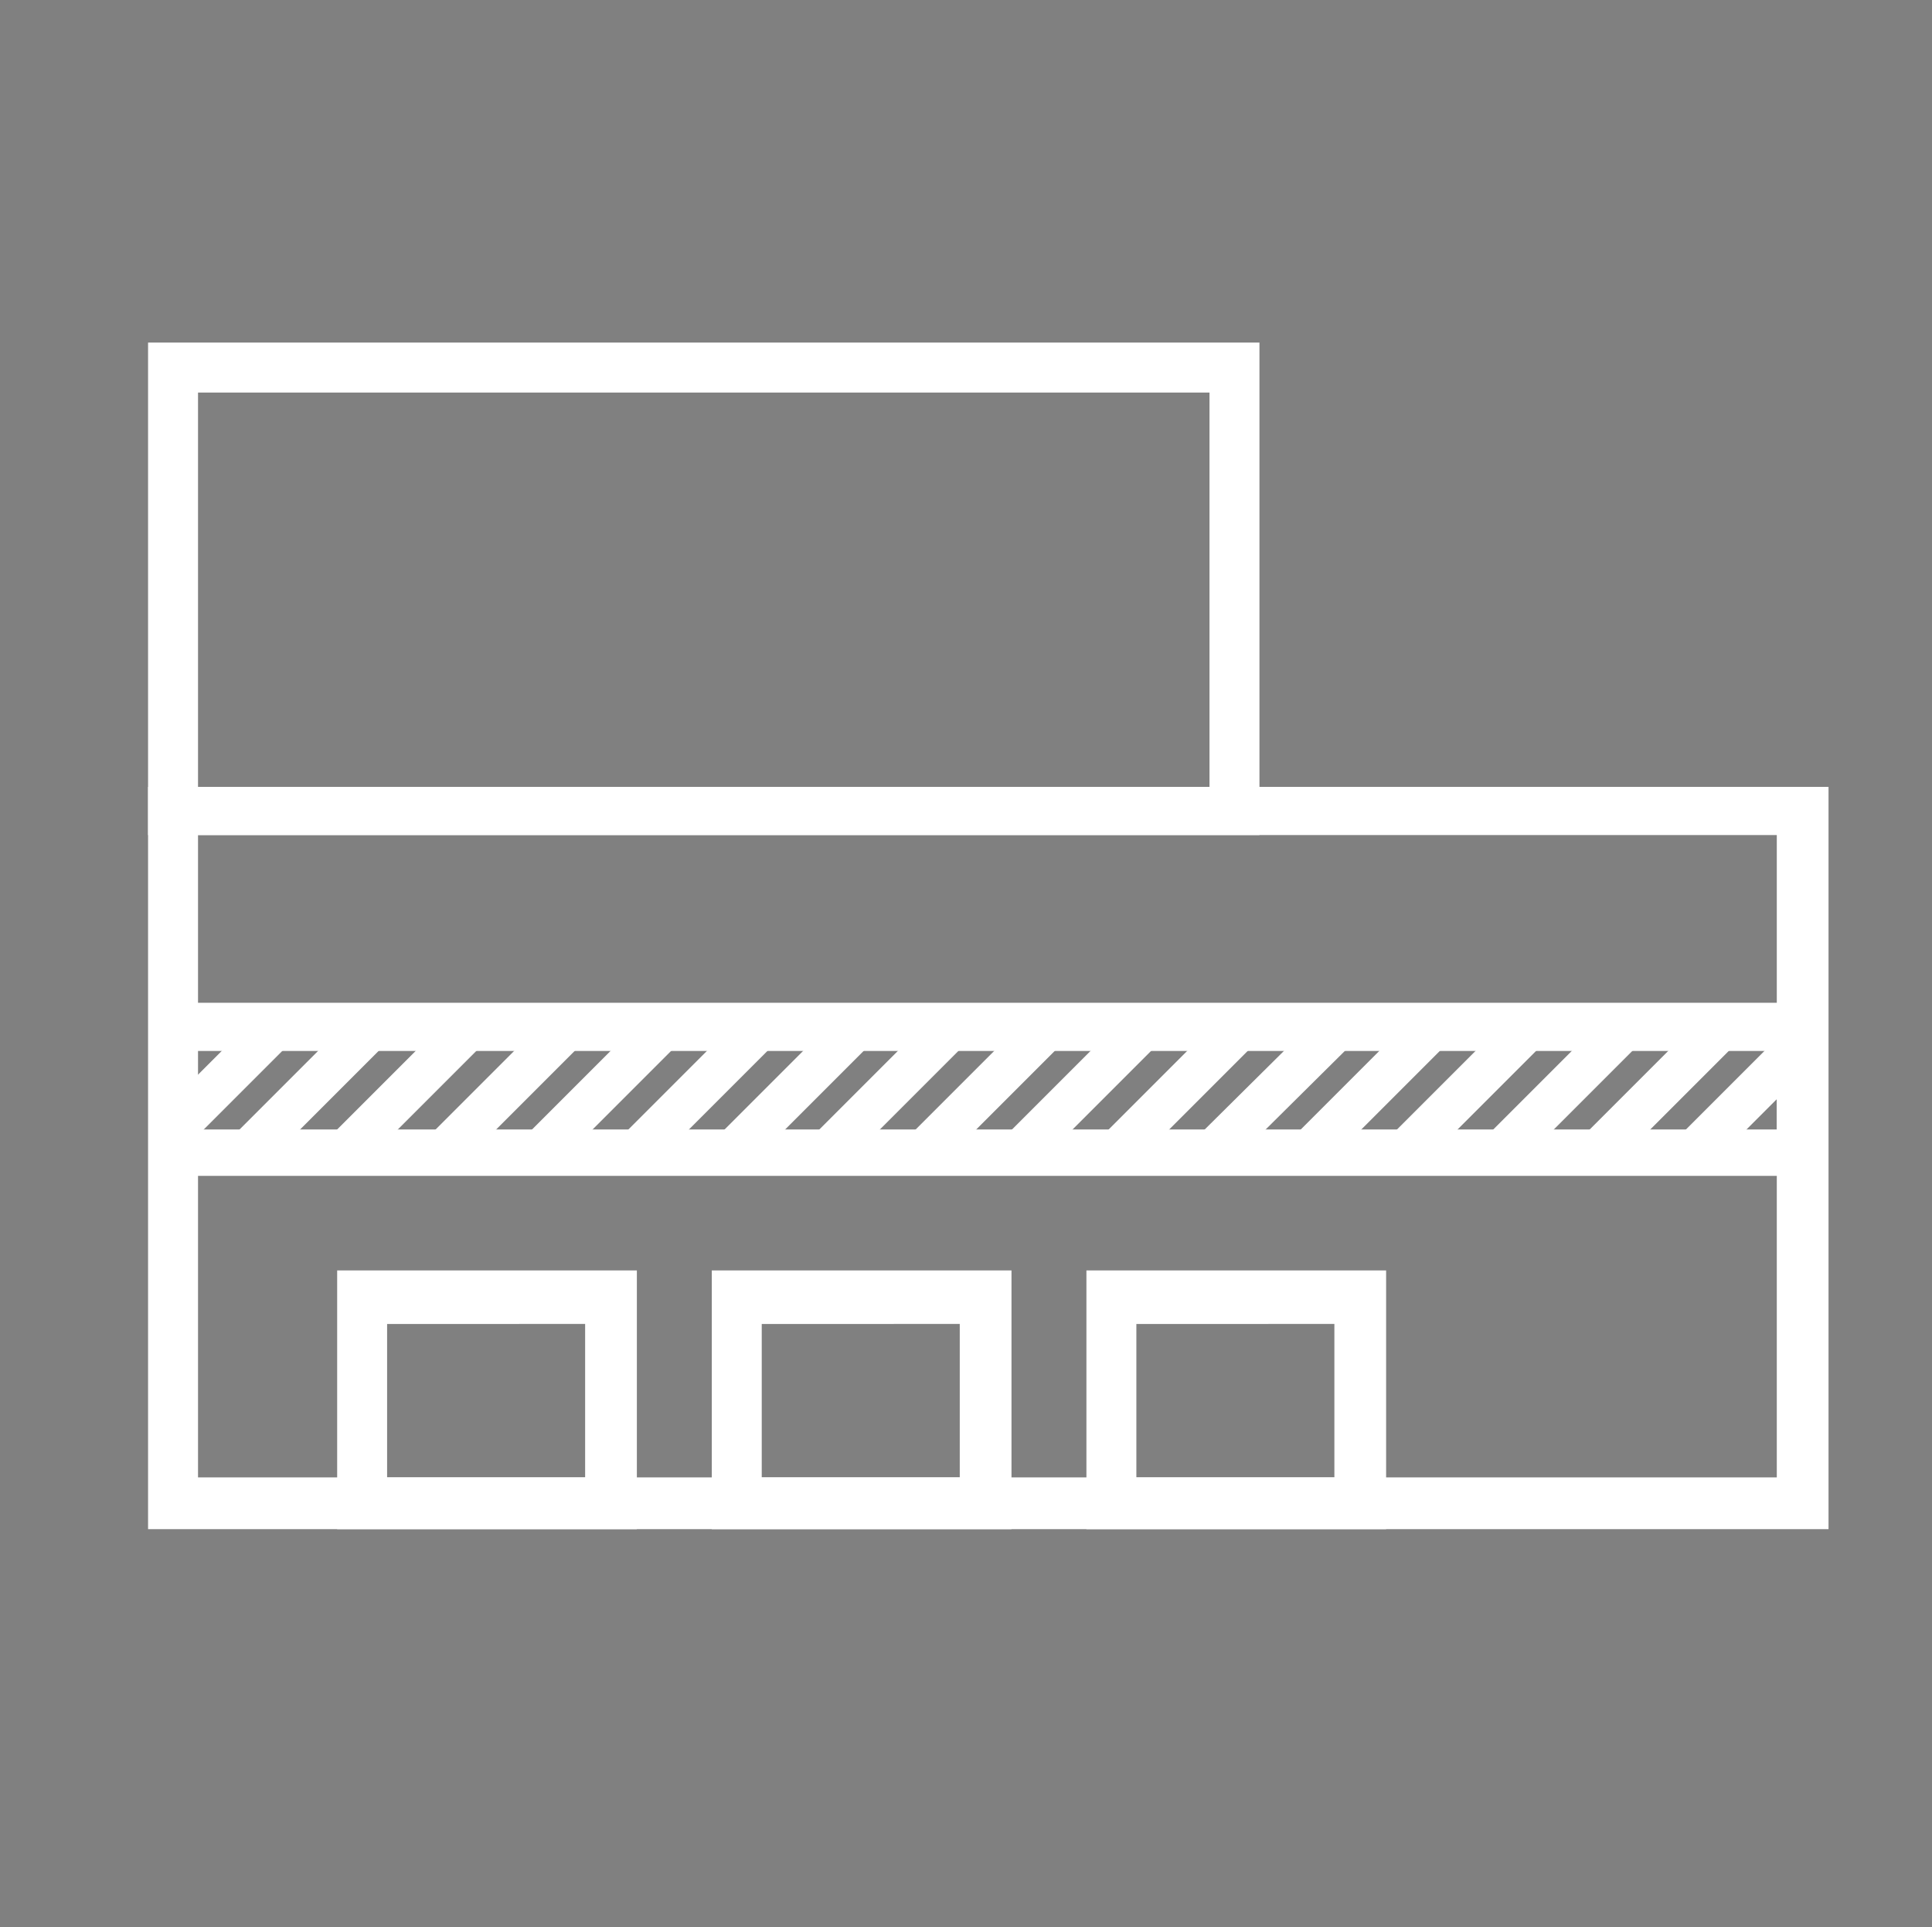 <?xml version="1.0" encoding="utf-8"?>
<!-- Generator: Adobe Illustrator 22.0.1, SVG Export Plug-In . SVG Version: 6.00 Build 0)  -->
<svg version="1.1" id="レイヤー_1" xmlns="http://www.w3.org/2000/svg" xmlns:xlink="http://www.w3.org/1999/xlink" x="0px"
	 y="0px" viewBox="0 0 108.3 108" style="enable-background:new 0 0 108.3 108;" xml:space="preserve">
<rect x="0" y="0" width="108.3" height="108" fill="#808080" stroke="none"/>
<style type="text/css">
	.st0{fill:none;}
	.st1{fill:#FFFFFF;}
	.st2{clip-path:url(#SVGID_2_);fill:none;}
	.st3{clip-path:url(#SVGID_4_);}
</style>
<title>アセット 2</title>
<g id="レイヤー_2_1_">
	<g id="レイヤー_1-2">
		<rect x="0.8" y="0" class="st0" width="108" height="108"/>
		<g id="レイヤー_2-2">
			<g id="地図アイコン">
				<rect x="8.7" y="19.6" class="st0" width="61.5" height="27"/>
				<rect x="9.7" y="20.6" class="st0" width="59.5" height="25"/>
				<path class="st1" d="M8.3,46.8V19.2h62.3v27.6C70.6,46.8,8.3,46.8,8.3,46.8z M67.8,44.1V22H11.1v22.1H67.8z"/>
				<path class="st1" d="M69.6,45.8H9.3V20.2h60.3V45.8z M10.1,45.1h58.7V21H10.1V45.1z"/>
				<rect x="8.7" y="44.3" class="st0" width="93.1" height="40.9"/>
				<rect x="9.7" y="45.3" class="st0" width="91.1" height="38.9"/>
				<path class="st1" d="M8.3,85.7V44.1h94.2v41.6H8.3z M99.6,82.8v-36H11.1v36H99.6z"/>
				<path class="st1" d="M101.4,84.7H9.3V45.1h92.2L101.4,84.7L101.4,84.7z M10.1,83.8h90.5v-38H10.1V83.8z"/>
				<path class="st1" d="M18.9,85.7V71.2h16.8v14.5H18.9z M32.8,82.8v-8.6H21.7v8.6H32.8z"/>
				<path class="st1" d="M34.6,84.7H19.9V72.2h14.8v12.5H34.6z M20.7,83.8h13.1V73.2H20.7V83.8z"/>
				<path class="st1" d="M39.9,85.7V71.2h16.8v14.5H39.9z M53.8,82.8v-8.6H42.7v8.6H53.8z"/>
				<path class="st1" d="M55.7,84.7H40.9V72.2h14.8V84.7z M41.7,83.8h13.1V73.2H41.7V83.8z"/>
				<path class="st1" d="M60.9,85.7V71.2h16.8v14.5H60.9z M74.8,82.8v-8.6H63.7v8.6H74.8z"/>
				<path class="st1" d="M76.7,84.7H61.9V72.2h14.8C76.7,72.2,76.7,84.7,76.7,84.7z M62.7,83.8h13.1V73.2H62.7V83.8z"/>
				<path class="st1" d="M8.5,65.9v-9.7h93.7v9.7H8.5z M99.6,63.3v-4.4H10.9v4.4H99.6z"/>
				<path class="st1" d="M101.2,64.9H9.5v-7.7h91.7V64.9z M9.9,64.3h90.7v-6.4H9.9V64.3z"/>
				<g>
					<g>
						<g>
							<defs>
								<polyline id="SVGID_1_" points="100.8,57.4 100.8,64.9 9.7,64.9 9.7,57.4 								"/>
							</defs>
							<clipPath id="SVGID_2_">
								<use xlink:href="#SVGID_1_"  style="overflow:visible;"/>
							</clipPath>
							<polygon class="st2" points="101.8,65.9 8.7,65.9 8.7,57.4 10.7,57.4 10.7,63.9 99.8,63.9 99.8,57.4 101.8,57.4 							"/>
						</g>
						<g>
							<defs>
								<polyline id="SVGID_3_" points="100.8,57.4 100.8,64.9 9.7,64.9 9.7,57.4 								"/>
							</defs>
							<clipPath id="SVGID_4_">
								<use xlink:href="#SVGID_3_"  style="overflow:visible;"/>
							</clipPath>
							<g class="st3">
								
									<rect x="-6.8" y="61" transform="matrix(0.707 -0.707 0.707 0.707 -43.788 18.356)" class="st0" width="14.1" height="2"/>
								<line class="st0" x1="5.3" y1="57" x2="-4.7" y2="67"/>
								<rect x="-7.7" y="60.8" transform="matrix(0.707 -0.707 0.707 0.707 -43.735 18.42)" width="16.1" height="2.4"/>
								<rect x="-6.7" y="61.8" transform="matrix(0.707 -0.707 0.707 0.707 -43.736 18.419)" width="14.1" height="0.4"/>
								
									<rect x="-1.4" y="61" transform="matrix(0.707 -0.707 0.707 0.707 -42.206 22.175)" class="st0" width="14.1" height="2"/>
								<line class="st0" x1="10.7" y1="57" x2="0.7" y2="67"/>
								
									<rect x="-2.3" y="60.8" transform="matrix(0.707 -0.707 0.707 0.707 -42.159 22.238)" class="st1" width="16.1" height="2.4"/>
								
									<rect x="-1.3" y="61.8" transform="matrix(0.707 -0.707 0.707 0.707 -42.16 22.238)" class="st1" width="14.1" height="0.4"/>
								
									<rect x="4.1" y="61" transform="matrix(0.703 -0.711 0.711 0.703 -40.76 26.316)" class="st0" width="14.1" height="2"/>
								<line class="st0" x1="16.1" y1="57" x2="6.2" y2="67"/>
								
									<rect x="3.1" y="60.7" transform="matrix(0.707 -0.707 0.707 0.707 -40.492 25.991)" class="st1" width="16.1" height="2.4"/>
								
									<rect x="4.1" y="61.7" transform="matrix(0.707 -0.707 0.707 0.707 -40.492 25.991)" class="st1" width="14.1" height="0.4"/>
								
									<rect x="9.5" y="61" transform="matrix(0.703 -0.711 0.711 0.703 -39.158 30.154)" class="st0" width="14.1" height="2"/>
								<line class="st0" x1="21.5" y1="57" x2="11.6" y2="67"/>
								
									<rect x="8.5" y="60.7" transform="matrix(0.707 -0.707 0.707 0.707 -38.91 29.809)" class="st1" width="16.1" height="2.4"/>
								
									<rect x="9.5" y="61.7" transform="matrix(0.707 -0.707 0.707 0.707 -38.909 29.809)" class="st1" width="14.1" height="0.4"/>
								
									<rect x="14.9" y="61" transform="matrix(0.703 -0.711 0.711 0.703 -37.556 33.992)" class="st0" width="14.1" height="2"/>
								<line class="st0" x1="26.9" y1="57" x2="17" y2="67"/>
								<polygon class="st1" points="15.4,66.8 27,55.2 28.7,56.9 17.1,68.5 								"/>
								
									<rect x="14.9" y="61.7" transform="matrix(0.707 -0.707 0.707 0.707 -37.278 33.767)" class="st1" width="14.4" height="0.4"/>
								
									<rect x="20.3" y="61" transform="matrix(0.707 -0.707 0.707 0.707 -35.851 37.519)" class="st0" width="14.1" height="2"/>
								<line class="st0" x1="32.4" y1="57" x2="22.4" y2="67"/>
								
									<rect x="19.3" y="60.7" transform="matrix(0.707 -0.707 0.707 0.707 -35.694 37.584)" class="st1" width="16.4" height="2.4"/>
								
									<rect x="20.3" y="61.7" transform="matrix(0.707 -0.707 0.707 0.707 -35.696 37.585)" class="st1" width="14.4" height="0.4"/>
								
									<rect x="25.7" y="61" transform="matrix(0.707 -0.707 0.707 0.707 -34.269 41.337)" class="st0" width="14.1" height="2"/>
								<line class="st0" x1="37.8" y1="57" x2="27.8" y2="67"/>
								
									<rect x="24.7" y="60.7" transform="matrix(0.707 -0.707 0.707 0.707 -34.114 41.408)" class="st1" width="16.4" height="2.4"/>
								
									<rect x="25.7" y="61.7" transform="matrix(0.707 -0.707 0.707 0.707 -34.113 41.408)" class="st1" width="14.4" height="0.4"/>
								
									<rect x="31.1" y="61" transform="matrix(0.707 -0.707 0.707 0.707 -32.688 45.156)" class="st0" width="14.1" height="2"/>
								<line class="st0" x1="43.2" y1="57" x2="33.2" y2="67"/>
								
									<rect x="30.1" y="60.7" transform="matrix(0.707 -0.707 0.707 0.707 -32.531 45.226)" class="st1" width="16.4" height="2.4"/>
								
									<rect x="31.1" y="61.7" transform="matrix(0.707 -0.707 0.707 0.707 -32.531 45.226)" class="st1" width="14.4" height="0.4"/>
								
									<rect x="36.5" y="61" transform="matrix(0.707 -0.707 0.707 0.707 -31.106 48.974)" class="st0" width="14.1" height="2"/>
								<line class="st0" x1="48.6" y1="57" x2="38.6" y2="67"/>
								
									<rect x="35.5" y="60.7" transform="matrix(0.707 -0.707 0.707 0.707 -30.956 49.045)" class="st1" width="16.4" height="2.4"/>
								
									<rect x="36.5" y="61.7" transform="matrix(0.707 -0.707 0.707 0.707 -30.957 49.046)" class="st1" width="14.4" height="0.4"/>
								
									<rect x="41.9" y="61" transform="matrix(0.707 -0.707 0.707 0.707 -29.524 52.792)" class="st0" width="14.1" height="2"/>
								<line class="st0" x1="54" y1="57" x2="44" y2="67"/>
								
									<rect x="40.9" y="60.7" transform="matrix(0.707 -0.707 0.707 0.707 -29.416 52.816)" class="st1" width="16.3" height="2.4"/>
								
									<rect x="41.9" y="61.7" transform="matrix(0.707 -0.707 0.707 0.707 -29.416 52.815)" class="st1" width="14.3" height="0.4"/>
								
									<rect x="47.3" y="61" transform="matrix(0.707 -0.707 0.707 0.707 -27.943 56.611)" class="st0" width="14.1" height="2"/>
								<line class="st0" x1="59.4" y1="57" x2="49.4" y2="67"/>
								
									<rect x="46.3" y="60.7" transform="matrix(0.707 -0.707 0.707 0.707 -27.833 56.633)" class="st1" width="16.3" height="2.4"/>
								
									<rect x="47.3" y="61.7" transform="matrix(0.707 -0.707 0.707 0.707 -27.834 56.633)" class="st1" width="14.3" height="0.4"/>
								
									<rect x="52.7" y="61" transform="matrix(0.707 -0.707 0.707 0.707 -26.361 60.429)" class="st0" width="14.1" height="2"/>
								<line class="st0" x1="64.8" y1="57" x2="54.8" y2="67"/>
								
									<rect x="51.6" y="60.8" transform="matrix(0.707 -0.707 0.707 0.707 -26.34 60.399)" class="st1" width="16.3" height="2.4"/>
								
									<rect x="52.6" y="61.8" transform="matrix(0.707 -0.707 0.707 0.707 -26.339 60.399)" class="st1" width="14.3" height="0.4"/>
								
									<rect x="58.1" y="61" transform="matrix(0.707 -0.707 0.707 0.707 -24.78 64.248)" class="st0" width="14.1" height="2"/>
								<line class="st0" x1="70.2" y1="57" x2="60.2" y2="67"/>
								
									<rect x="57" y="60.8" transform="matrix(0.707 -0.707 0.707 0.707 -24.751 64.226)" class="st1" width="16.3" height="2.4"/>
								
									<rect x="58" y="61.8" transform="matrix(0.707 -0.707 0.707 0.707 -24.754 64.227)" class="st1" width="14.3" height="0.4"/>
								
									<rect x="63.4" y="61" transform="matrix(0.714 -0.7 0.7 0.714 -23.213 67.116)" class="st0" width="14.3" height="2"/>
								<line class="st0" x1="75.6" y1="57" x2="65.4" y2="67"/>
								<polygon class="st1" points="63.9,66.9 75.3,55.6 77,57.3 65.6,68.6 								"/>
								
									<rect x="63.4" y="61.9" transform="matrix(0.707 -0.707 0.707 0.707 -23.285 68.007)" class="st1" width="14.1" height="0.4"/>
								
									<rect x="68.8" y="61" transform="matrix(0.714 -0.7 0.7 0.714 -21.668 70.897)" class="st0" width="14.3" height="2"/>
								<line class="st0" x1="81" y1="57" x2="70.8" y2="67"/>
								
									<rect x="67.8" y="60.9" transform="matrix(0.707 -0.707 0.707 0.707 -21.712 71.815)" class="st1" width="16.1" height="2.4"/>
								
									<rect x="68.8" y="61.9" transform="matrix(0.707 -0.707 0.707 0.707 -21.709 71.814)" class="st1" width="14.1" height="0.4"/>
								
									<rect x="74.2" y="61" transform="matrix(0.714 -0.7 0.7 0.714 -20.124 74.678)" class="st0" width="14.3" height="2"/>
								<line class="st0" x1="86.4" y1="57" x2="76.2" y2="67"/>
								
									<rect x="73.2" y="60.9" transform="matrix(0.707 -0.707 0.707 0.707 -20.135 75.633)" class="st1" width="16.1" height="2.4"/>
								
									<rect x="74.2" y="61.9" transform="matrix(0.707 -0.707 0.707 0.707 -20.135 75.633)" class="st1" width="14.1" height="0.4"/>
								
									<rect x="79.6" y="61" transform="matrix(0.711 -0.703 0.703 0.711 -18.561 78.906)" class="st0" width="14.2" height="2"/>
								<line class="st0" x1="91.8" y1="57" x2="81.7" y2="67"/>
								
									<rect x="78.6" y="60.9" transform="matrix(0.707 -0.707 0.707 0.707 -18.56 79.455)" class="st1" width="16.1" height="2.4"/>
								
									<rect x="79.6" y="61.9" transform="matrix(0.707 -0.707 0.707 0.707 -18.557 79.453)" class="st1" width="14.1" height="0.4"/>
								
									<rect x="85.1" y="61" transform="matrix(0.714 -0.7 0.7 0.714 -17.006 82.311)" class="st0" width="14.3" height="2"/>
								<line class="st0" x1="97.3" y1="57" x2="87.1" y2="67"/>
								
									<rect x="84" y="60.9" transform="matrix(0.707 -0.707 0.707 0.707 -16.977 83.278)" class="st1" width="16.1" height="2.4"/>
								
									<rect x="85" y="61.9" transform="matrix(0.707 -0.707 0.707 0.707 -16.974 83.276)" class="st1" width="14.1" height="0.4"/>
								
									<rect x="90.5" y="61" transform="matrix(0.714 -0.7 0.7 0.714 -15.461 86.092)" class="st0" width="14.3" height="2"/>
								<line class="st0" x1="102.7" y1="57" x2="92.5" y2="67"/>
								
									<rect x="89.4" y="60.9" transform="matrix(0.707 -0.707 0.707 0.707 -15.401 87.096)" class="st1" width="16.1" height="2.4"/>
								
									<rect x="90.4" y="61.9" transform="matrix(0.707 -0.707 0.707 0.707 -15.401 87.096)" class="st1" width="14.1" height="0.4"/>
								
									<rect x="95.9" y="61" transform="matrix(0.714 -0.7 0.7 0.714 -13.916 89.873)" class="st0" width="14.3" height="2"/>
								<line class="st0" x1="108.1" y1="57" x2="97.9" y2="67"/>
								
									<rect x="94.8" y="60.9" transform="matrix(0.707 -0.707 0.707 0.707 -13.822 90.916)" class="st1" width="16.1" height="2.4"/>
								
									<rect x="95.8" y="61.9" transform="matrix(0.707 -0.707 0.707 0.707 -13.818 90.913)" class="st1" width="14.1" height="0.4"/>
								
									<rect x="101.3" y="61" transform="matrix(0.714 -0.7 0.7 0.714 -12.372 93.654)" class="st0" width="14.3" height="2"/>
								<line class="st0" x1="113.5" y1="57" x2="103.3" y2="67"/>
								<polygon points="101.8,66.9 113.2,55.5 114.9,57.2 103.5,68.6 								"/>
								<rect x="101.3" y="61.9" transform="matrix(0.707 -0.707 0.707 0.707 -12.169 94.817)" width="14.1" height="0.4"/>
								<line class="st0" x1="118.9" y1="57" x2="108.7" y2="67"/>
								<rect x="106.7" y="61.9" transform="matrix(0.707 -0.707 0.707 0.707 -10.591 98.637)" width="14.1" height="0.4"/>
								<line class="st0" x1="124.3" y1="57" x2="114.1" y2="67"/>
								<rect x="112.1" y="61" transform="matrix(0.707 -0.707 0.707 0.707 -8.976 102.424)" width="14.1" height="2.1"/>
								<line class="st0" x1="129.7" y1="57" x2="119.5" y2="67"/>
								<rect x="117.4" y="60.9" transform="matrix(0.707 -0.707 0.707 0.707 -7.313 106.237)" width="14.4" height="2.1"/>
								<line class="st0" x1="135.1" y1="57" x2="124.9" y2="67"/>
								<rect x="122.8" y="60.9" transform="matrix(0.707 -0.707 0.707 0.707 -5.73 110.05)" width="14.4" height="2.1"/>
								<line class="st0" x1="140.5" y1="57" x2="130.3" y2="67"/>
								<rect x="128.3" y="61" transform="matrix(0.707 -0.707 0.707 0.707 -4.234 113.875)" width="14.1" height="2.1"/>
								<line class="st0" x1="145.9" y1="57" x2="135.7" y2="67"/>
								<rect x="133.7" y="61" transform="matrix(0.707 -0.707 0.707 0.707 -2.664 117.693)" width="14.1" height="2.1"/>
								<line class="st0" x1="151.3" y1="57" x2="141.1" y2="67"/>
								<rect x="139.1" y="61" transform="matrix(0.707 -0.707 0.707 0.707 -1.082 121.511)" width="14.1" height="2.1"/>
								<line class="st0" x1="156.7" y1="57" x2="146.5" y2="67"/>
								<rect x="144.5" y="61" transform="matrix(0.707 -0.707 0.707 0.707 0.505 125.336)" width="14.1" height="2.1"/>
								<line class="st0" x1="162.1" y1="57" x2="152" y2="67"/>
								<rect x="149.9" y="61" transform="matrix(0.707 -0.707 0.707 0.707 2.074 129.154)" width="14.1" height="2.1"/>
							</g>
						</g>
					</g>
				</g>
			</g>
		</g>
	</g>
</g>
</svg>
